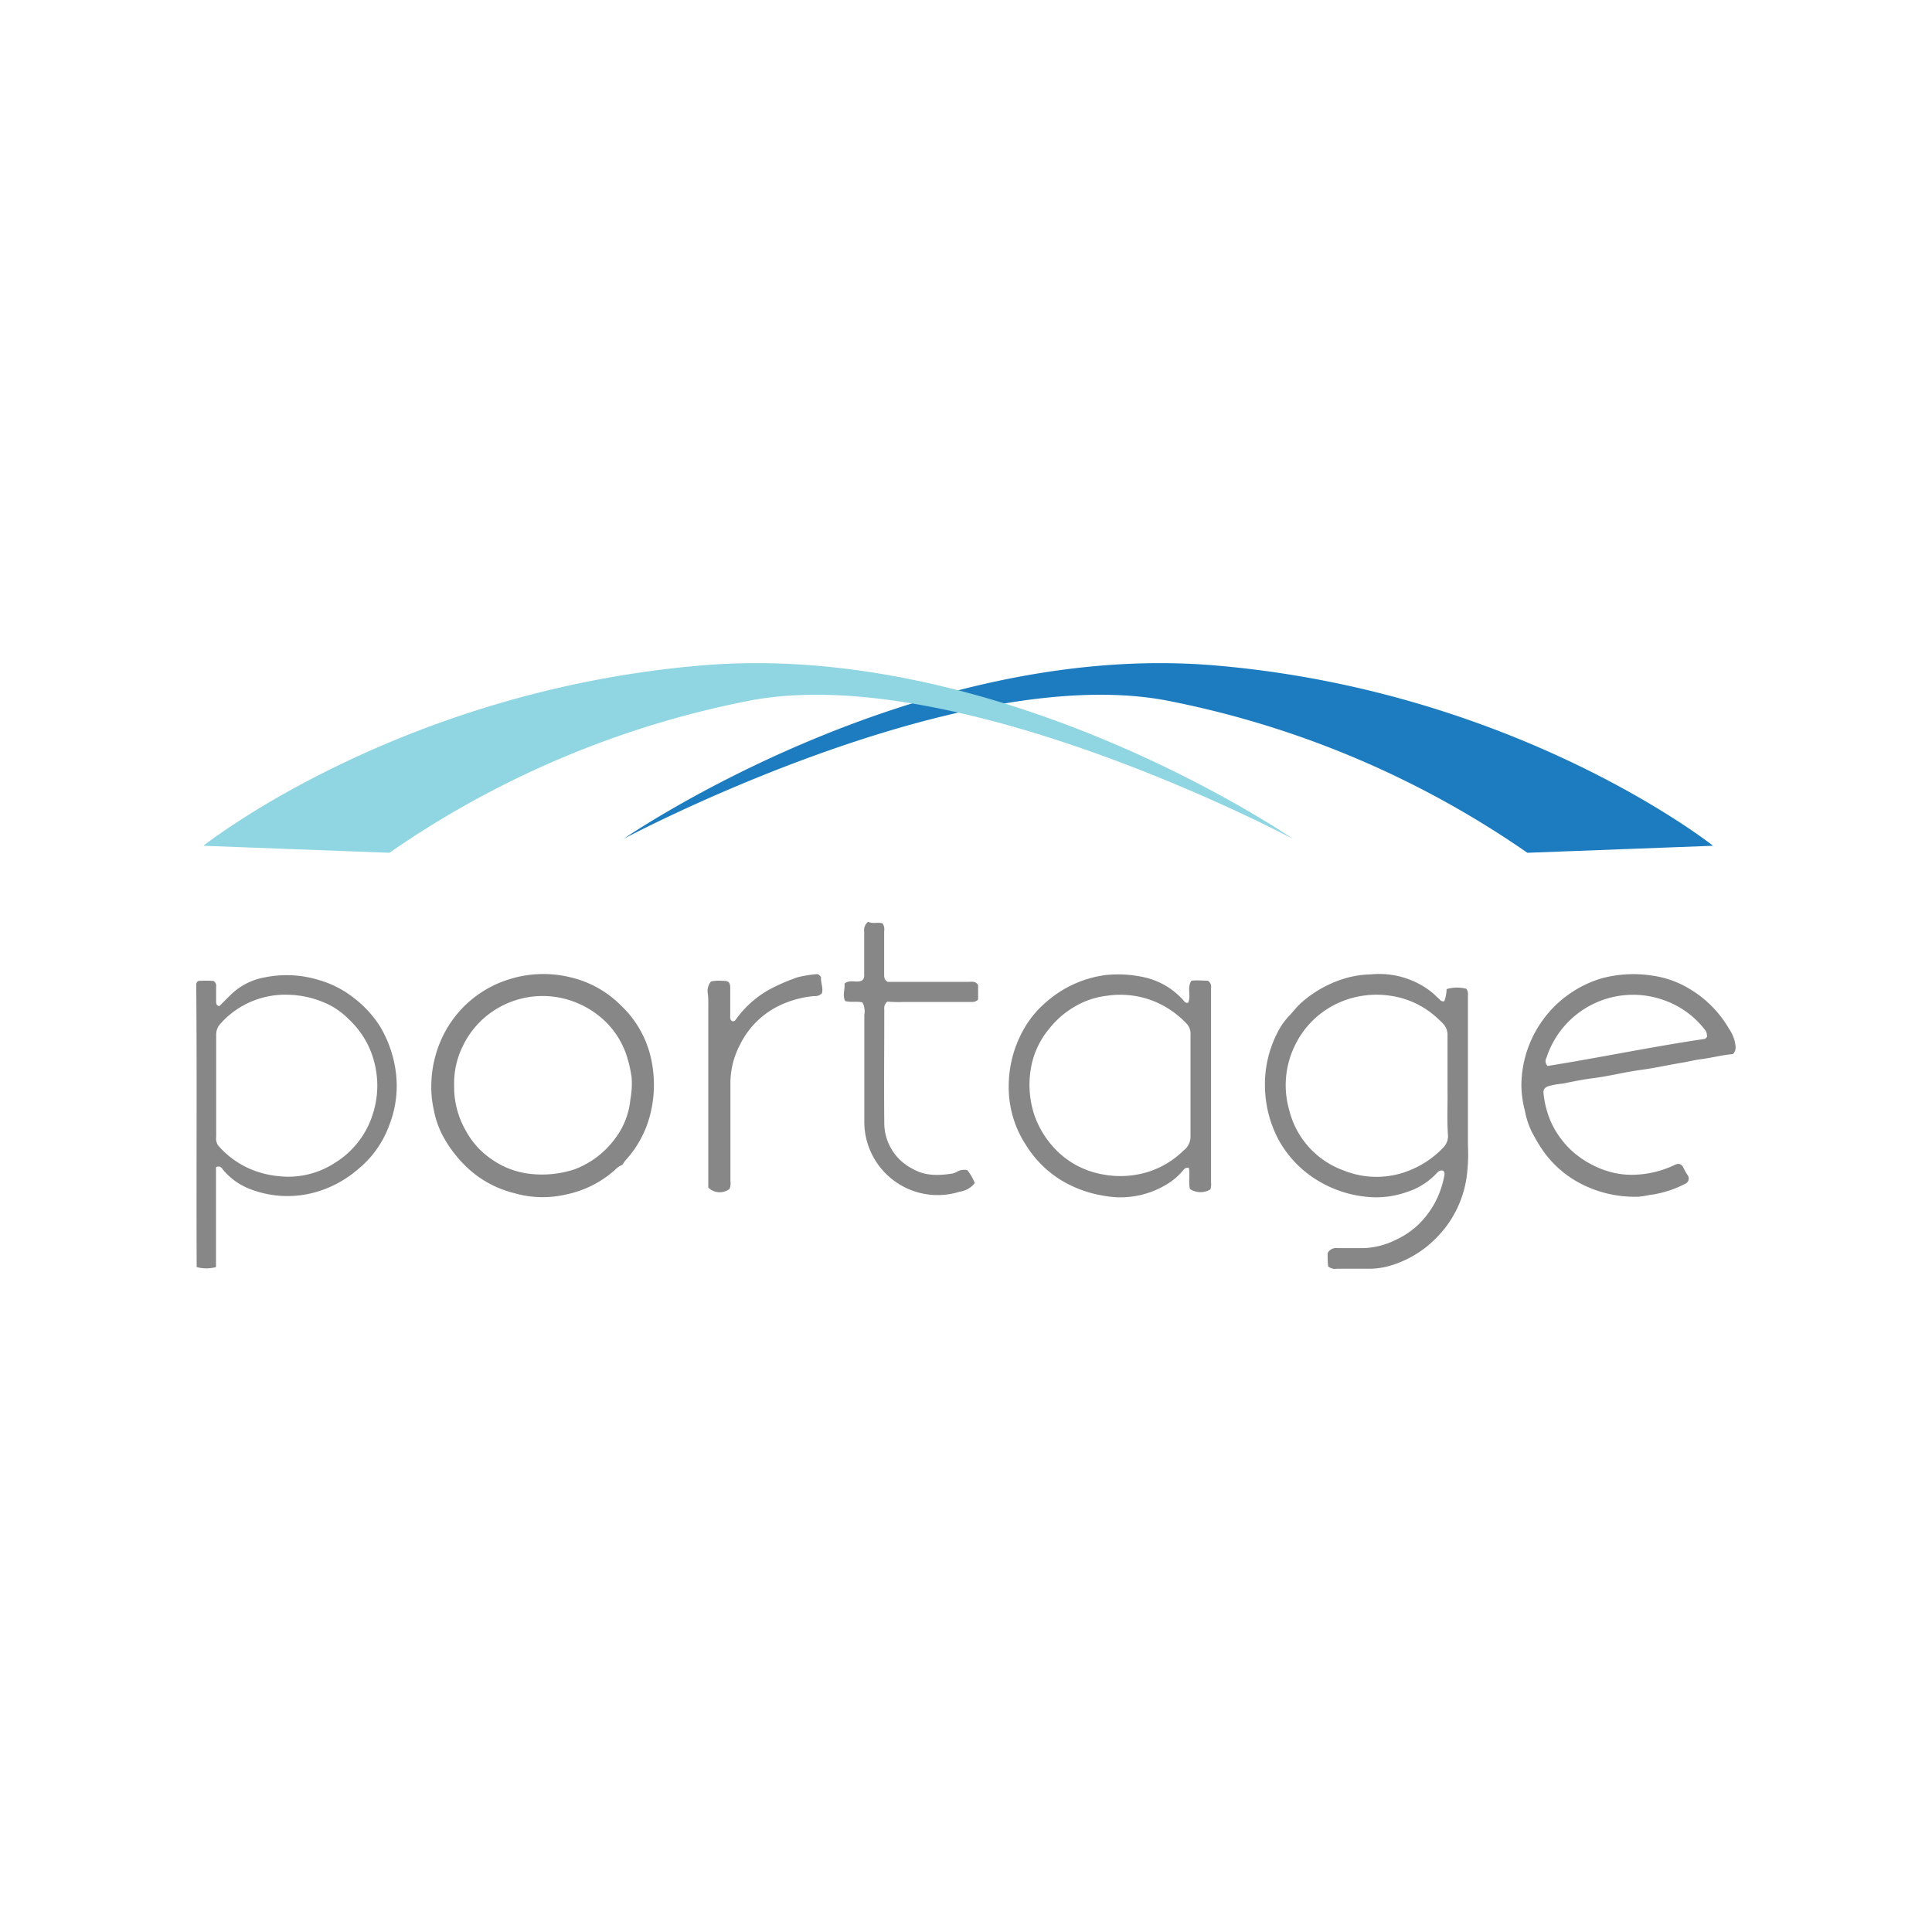 <svg id="Layer_1" data-name="Layer 1" xmlns="http://www.w3.org/2000/svg" viewBox="0 0 300 300"><defs><style>.cls-1{fill:#878787;}.cls-2{fill:#1c7cbf;}.cls-3{fill:#8fd5e2;}</style></defs><title>PRTG</title><path class="cls-1" d="M59.09,159.51A17.07,17.07,0,0,0,55,155a15.79,15.79,0,0,0-5.51-2.83,17,17,0,0,0-8.29-.42,10.07,10.07,0,0,0-5.31,2.66l-1.83,1.82c-.53-.11-.5-.48-.5-.81,0-.72,0-1.44,0-2.15a.94.94,0,0,0-.39-.95,17,17,0,0,0-2.37,0,.67.67,0,0,0-.33.5c.13,14.65,0,29.3.07,43.93a5.65,5.65,0,0,0,3,0v-15.5a.7.7,0,0,1,1,.27,10.13,10.13,0,0,0,4,3,16.08,16.08,0,0,0,11.58.24,17.17,17.17,0,0,0,5.36-3.11,15.72,15.72,0,0,0,4.94-6.87,16.71,16.71,0,0,0,1-8.64A18.65,18.65,0,0,0,59.09,159.51Zm-1.37,14a13.73,13.73,0,0,1-5.83,7.13,13.26,13.26,0,0,1-8.58,2,14.78,14.78,0,0,1-4.9-1.32,13.94,13.94,0,0,1-4.52-3.43,1.9,1.9,0,0,1-.32-1.36v-8h0c0-2.59,0-5.18,0-7.77a2.49,2.49,0,0,1,.7-1.84,13.44,13.44,0,0,1,10.26-4.46,15.17,15.17,0,0,1,6.69,1.62,12,12,0,0,1,3,2.25,13.63,13.63,0,0,1,3.84,6.39A14.35,14.35,0,0,1,57.72,173.48Z"/><path class="cls-1" d="M150.41,152.46c-4.19,0-8.38,0-12.55,0-.61-.29-.57-.82-.57-1.33,0-2.18,0-4.37,0-6.55a1.59,1.59,0,0,0-.25-1.2c-.72-.22-1.53.11-2.22-.25a1.59,1.59,0,0,0-.63,1.49c0,2.15,0,4.3,0,6.44,0,.41.07.83-.31,1.17-.82.48-1.89-.23-2.75.51.11.9-.36,1.84.12,2.71.93.22,1.84,0,2.66.2a2.89,2.89,0,0,1,.3,1.93c0,5.46,0,10.92,0,16.37a11.39,11.39,0,0,0,14.83,11.09,3.57,3.57,0,0,0,2.32-1.33,7.5,7.5,0,0,0-1.15-2,2.18,2.18,0,0,0-1.6.23,2.91,2.91,0,0,1-.66.28c-2.13.32-4.21.44-6.23-.72a8,8,0,0,1-4.41-7.2c-.06-5.87,0-11.74,0-17.6a1.26,1.26,0,0,1,.49-1.17,21.3,21.3,0,0,0,2.67.05h9.92c.53,0,1.1.09,1.49-.39v-2.22C151.49,152.32,151,152.46,150.41,152.46Z"/><path class="cls-1" d="M224.63,153.59a6,6,0,0,1-.36,1.88.69.69,0,0,1-.71-.26c-.48-.44-.93-.91-1.44-1.3a13.15,13.15,0,0,0-9.23-2.61,15.36,15.36,0,0,0-5,.94,18.06,18.06,0,0,0-6,3.62c-.66.65-1.21,1.38-1.83,2a11.26,11.26,0,0,0-1.81,2.71,17.44,17.44,0,0,0-1.82,8.39,18,18,0,0,0,2.2,8.19,16.92,16.92,0,0,0,6.25,6.32,18,18,0,0,0,7.32,2.37,14.25,14.25,0,0,0,6.16-.71,10.92,10.92,0,0,0,4.58-2.8c.3-.32.64-.74,1.19-.52.28.32.16.66.09,1A14,14,0,0,1,220.4,190a13,13,0,0,1-3.76,2.57,12,12,0,0,1-4.92,1.24h-4a1.51,1.51,0,0,0-1.55.73,14.86,14.86,0,0,0,.06,2.1,1.7,1.7,0,0,0,1.39.37l5.22,0a12,12,0,0,0,2.53-.34,16.47,16.47,0,0,0,7.46-4.25,16.72,16.72,0,0,0,4.91-9.66,26.73,26.73,0,0,0,.2-4.9q0-11.66,0-23.32a1.41,1.41,0,0,0-.24-1A5.66,5.66,0,0,0,224.63,153.59Zm-23.52,8.68a13.8,13.8,0,0,1,6.57-6.47,14.39,14.39,0,0,1,8.47-1.14,13.46,13.46,0,0,1,6.28,2.78,18,18,0,0,1,1.58,1.44,2.51,2.51,0,0,1,.76,1.93c0,2.56,0,5.11,0,8.53.05,1.73-.11,4.32.07,6.91a2.49,2.49,0,0,1-.74,1.95,14.62,14.62,0,0,1-4.83,3.37,13.63,13.63,0,0,1-10.65.17,13.37,13.37,0,0,1-8.42-9.33A14,14,0,0,1,201.11,162.27Z"/><path class="cls-1" d="M269.49,162.39a5.78,5.78,0,0,0-1-2.63,17.29,17.29,0,0,0-6.26-6.28,15.05,15.05,0,0,0-5.77-2,18.9,18.9,0,0,0-7.88.47,17.46,17.46,0,0,0-12.34,16.51,16.18,16.18,0,0,0,.54,4,12.73,12.73,0,0,0,1.07,3.28c.46.87.94,1.73,1.49,2.56a16.3,16.3,0,0,0,4.93,4.82,18.14,18.14,0,0,0,9.91,2.71c.89,0,1.75-.28,2.63-.37a16.73,16.73,0,0,0,4.81-1.61.9.9,0,0,0,.44-1.37,7.92,7.92,0,0,1-.7-1.24.94.94,0,0,0-.77-.53,4,4,0,0,0-.53.17,15.47,15.47,0,0,1-5.78,1.51,12.77,12.77,0,0,1-4.45-.47,15,15,0,0,1-5.59-3.07,14,14,0,0,1-3.37-4.55,14.61,14.61,0,0,1-1.18-4.42c-.1-.68.14-1,.79-1.24a13.8,13.8,0,0,1,2.21-.38c1.54-.32,3.07-.63,4.62-.83,2.61-.33,5.15-1,7.75-1.33,2.05-.3,4.09-.75,6.14-1.09,1-.16,2-.43,3-.55,1.66-.21,3.27-.66,4.89-.78A1.48,1.48,0,0,0,269.49,162.39Zm-29.36,1.88a14.13,14.13,0,0,1,18.14-9,13.76,13.76,0,0,1,6.41,4.56c.31.38.32.43.4,1.13-.14.22-.27.35-.44.37-8.16,1.21-16.24,2.9-24.32,4.19A1,1,0,0,1,240.13,164.27Z"/><path class="cls-1" d="M96.43,156.14a16.22,16.22,0,0,0-8-4.42,17.63,17.63,0,0,0-9.28.32,17,17,0,0,0-9.94,8A17.81,17.81,0,0,0,67,167.72a16.36,16.36,0,0,0,.37,4.67,14.26,14.26,0,0,0,1.32,3.85,19.6,19.6,0,0,0,4.1,5.29,16.37,16.37,0,0,0,7.07,3.74,15.86,15.86,0,0,0,8.07.2,16.22,16.22,0,0,0,7.55-3.8,3.29,3.29,0,0,1,1.15-.79c.23-.32.37-.56.55-.76a16.42,16.42,0,0,0,3.77-7,18.71,18.71,0,0,0,.31-7.91A16.07,16.07,0,0,0,96.43,156.14ZM72.36,175.62a13.57,13.57,0,0,1-1.84-7,13,13,0,0,1,1.41-6.31,13.51,13.51,0,0,1,4.81-5.42,13.81,13.81,0,0,1,13.06-1.07A14,14,0,0,1,94.38,159a13,13,0,0,1,2.93,4.94,20.53,20.53,0,0,1,.76,3.28,13.34,13.34,0,0,1-.18,3.46,11.93,11.93,0,0,1-2.2,5.87,13.94,13.94,0,0,1-6.41,5,16.11,16.11,0,0,1-6.82.74A12.78,12.78,0,0,1,76.33,180,12.47,12.47,0,0,1,72.36,175.62Z"/><path class="cls-1" d="M187.55,152.28c-.79,0-1.66-.1-2.53,0-.77,1.07,0,2.37-.54,3.43a.81.81,0,0,1-.28,0c-.3-.12-.45-.41-.66-.62a11.47,11.47,0,0,0-5.45-3.24,18.74,18.74,0,0,0-6.38-.45,17.44,17.44,0,0,0-9.55,4.46,15.3,15.3,0,0,0-2.77,3.25,17.93,17.93,0,0,0-2.75,9.18,16.37,16.37,0,0,0,2.65,9.48,16.76,16.76,0,0,0,5.43,5.46,18.33,18.33,0,0,0,6.66,2.44,13.79,13.79,0,0,0,10.34-2.12,9.65,9.65,0,0,0,1.82-1.62c.26-.28.46-.71,1.07-.57.2,1.08-.1,2.21.17,3.28a3,3,0,0,0,3.17.05,2.78,2.78,0,0,0,.1-1.11c0-2.86,0-5.73,0-8.59q0-10.78,0-21.58A1.13,1.13,0,0,0,187.55,152.28Zm-1.25.6a2,2,0,0,0-.64.15A2,2,0,0,1,186.3,152.88Zm-2.52,25.77a13.74,13.74,0,0,1-5.84,3.42,14.64,14.64,0,0,1-6.87.26,13.35,13.35,0,0,1-6.59-3.29,14.45,14.45,0,0,1-3.9-6,15.05,15.05,0,0,1-.36-7.87,13,13,0,0,1,2.71-5.44,13.87,13.87,0,0,1,4-3.45,12.67,12.67,0,0,1,4.89-1.65,14.13,14.13,0,0,1,6.95.68,14.46,14.46,0,0,1,5.56,3.72,2.31,2.31,0,0,1,.53,1.7v7.87h0c0,2.66,0,5.32,0,8A2.69,2.69,0,0,1,183.78,178.65Z"/><path class="cls-1" d="M127.49,151.73c-.24-.34-.47-.52-.76-.46a20.32,20.32,0,0,0-2.81.46,30.2,30.2,0,0,0-4,1.68,15.82,15.82,0,0,0-5.59,4.81c-.17.23-.32.45-.67.34-.37-.26-.27-.66-.27-1,0-1.39,0-2.79,0-4.19,0-.83-.31-1.1-1.15-1.06a6.27,6.27,0,0,0-1.83.09,2.25,2.25,0,0,0-.51,1.82,9.89,9.89,0,0,1,.08,1.63v28.55a2.52,2.52,0,0,0,3.3.22,2.41,2.41,0,0,0,.14-1.19V174.2c0-1.94,0-3.88,0-5.83a12.8,12.8,0,0,1,1.51-6.19,13.14,13.14,0,0,1,6.59-6.26,15.52,15.52,0,0,1,4.9-1.25,1.45,1.45,0,0,0,1.2-.43C127.87,153.39,127.42,152.56,127.49,151.73Z"/><path class="cls-2" d="M266,131.33s-30.18-24-77.32-28-91.87,26.94-91.87,26.94,51.46-27.48,84.06-21.55a147.61,147.61,0,0,1,56.3,23.7Z"/><path class="cls-3" d="M31.59,131.33s30.18-24,77.32-28,91.87,26.94,91.87,26.94-51.46-27.48-84-21.55a147.61,147.61,0,0,0-56.31,23.7Z"/></svg>